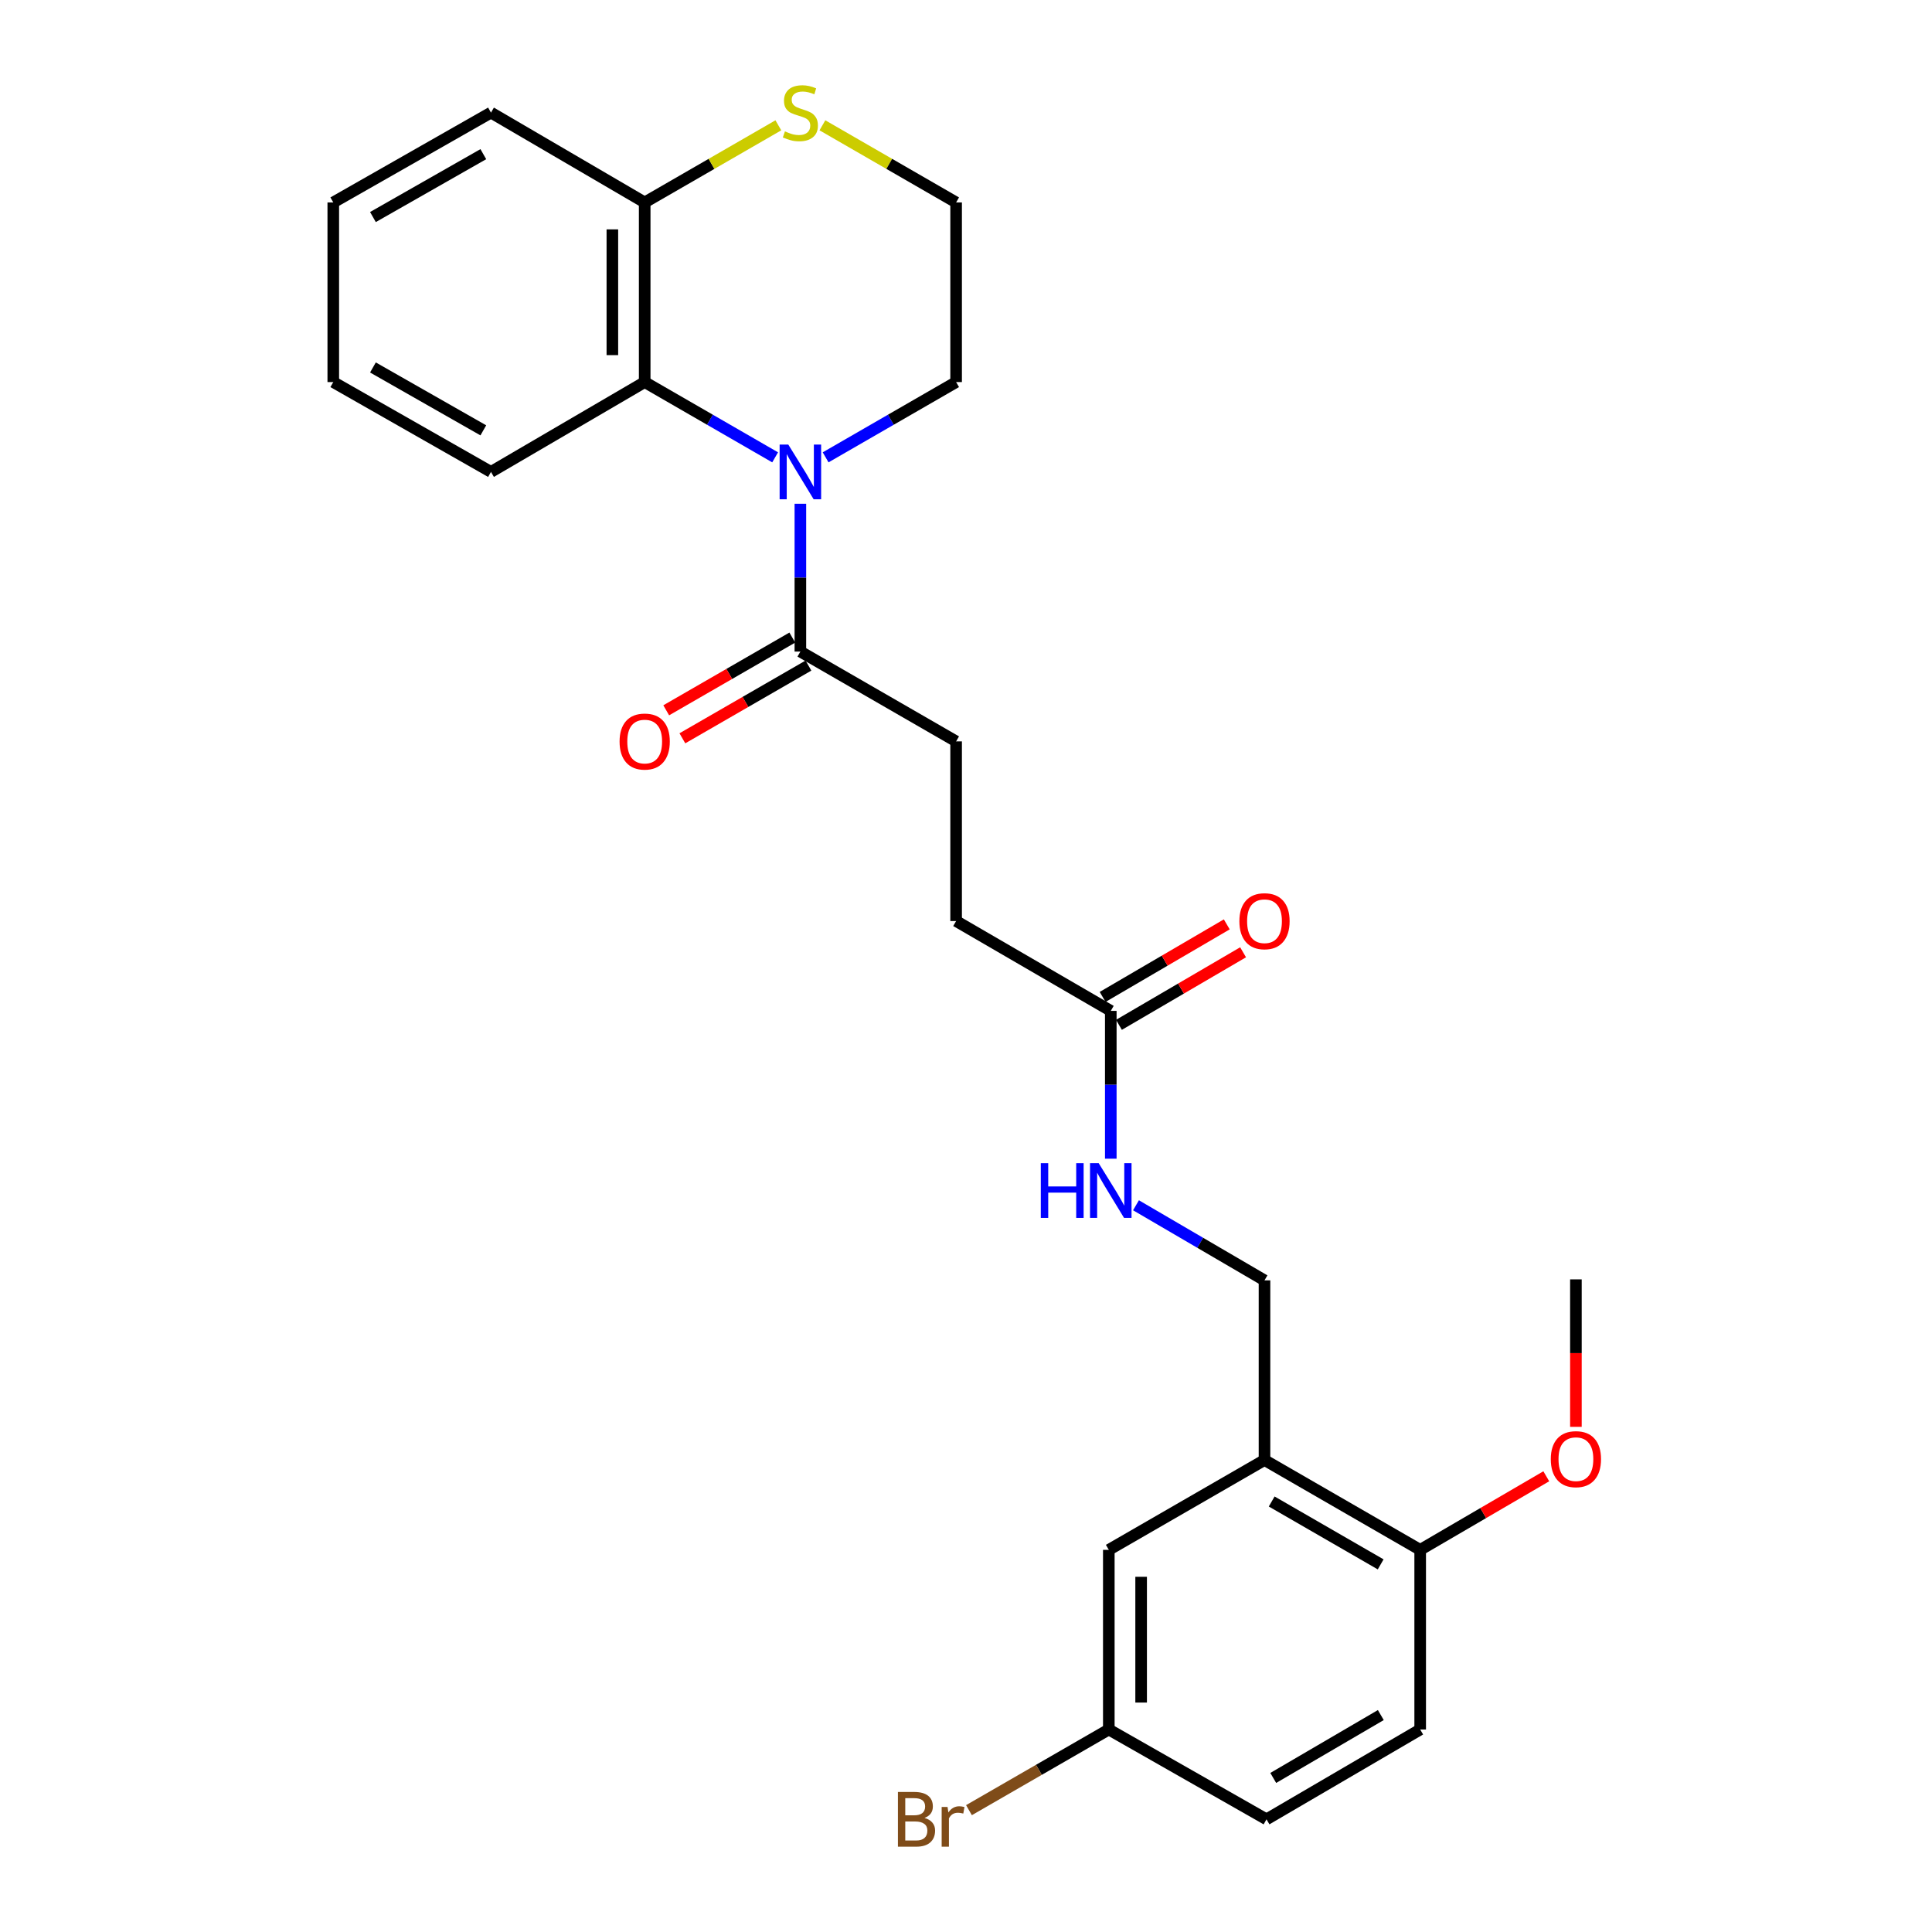<?xml version='1.0' encoding='iso-8859-1'?>
<svg version='1.1' baseProfile='full'
              xmlns='http://www.w3.org/2000/svg'
                      xmlns:rdkit='http://www.rdkit.org/xml'
                      xmlns:xlink='http://www.w3.org/1999/xlink'
                  xml:space='preserve'
width='1000px' height='1000px' viewBox='0 0 1000 1000'>
<!-- END OF HEADER -->
<rect style='opacity:1.0;fill:#FFFFFF;stroke:none' width='1000' height='1000' x='0' y='0'> </rect>
<path class='bond-0' d='M 401.208,236.72 L 367.449,217.241' style='fill:none;fill-rule:evenodd;stroke:#0000FF;stroke-width:6px;stroke-linecap:butt;stroke-linejoin:miter;stroke-opacity:1' />
<path class='bond-0' d='M 367.449,217.241 L 333.69,197.762' style='fill:none;fill-rule:evenodd;stroke:#000000;stroke-width:6px;stroke-linecap:butt;stroke-linejoin:miter;stroke-opacity:1' />
<path class='bond-1' d='M 414.274,260.744 L 414.274,298.998' style='fill:none;fill-rule:evenodd;stroke:#0000FF;stroke-width:6px;stroke-linecap:butt;stroke-linejoin:miter;stroke-opacity:1' />
<path class='bond-1' d='M 414.274,298.998 L 414.274,337.252' style='fill:none;fill-rule:evenodd;stroke:#000000;stroke-width:6px;stroke-linecap:butt;stroke-linejoin:miter;stroke-opacity:1' />
<path class='bond-16' d='M 427.34,236.722 L 461.113,217.242' style='fill:none;fill-rule:evenodd;stroke:#0000FF;stroke-width:6px;stroke-linecap:butt;stroke-linejoin:miter;stroke-opacity:1' />
<path class='bond-16' d='M 461.113,217.242 L 494.886,197.762' style='fill:none;fill-rule:evenodd;stroke:#000000;stroke-width:6px;stroke-linecap:butt;stroke-linejoin:miter;stroke-opacity:1' />
<path class='bond-4' d='M 333.69,197.762 L 333.69,104.778' style='fill:none;fill-rule:evenodd;stroke:#000000;stroke-width:6px;stroke-linecap:butt;stroke-linejoin:miter;stroke-opacity:1' />
<path class='bond-4' d='M 316.958,183.814 L 316.958,118.725' style='fill:none;fill-rule:evenodd;stroke:#000000;stroke-width:6px;stroke-linecap:butt;stroke-linejoin:miter;stroke-opacity:1' />
<path class='bond-21' d='M 333.69,197.762 L 254.129,244.259' style='fill:none;fill-rule:evenodd;stroke:#000000;stroke-width:6px;stroke-linecap:butt;stroke-linejoin:miter;stroke-opacity:1' />
<path class='bond-10' d='M 410.093,330.006 L 377.464,348.829' style='fill:none;fill-rule:evenodd;stroke:#000000;stroke-width:6px;stroke-linecap:butt;stroke-linejoin:miter;stroke-opacity:1' />
<path class='bond-10' d='M 377.464,348.829 L 344.835,367.652' style='fill:none;fill-rule:evenodd;stroke:#FF0000;stroke-width:6px;stroke-linecap:butt;stroke-linejoin:miter;stroke-opacity:1' />
<path class='bond-10' d='M 418.454,344.499 L 385.825,363.322' style='fill:none;fill-rule:evenodd;stroke:#000000;stroke-width:6px;stroke-linecap:butt;stroke-linejoin:miter;stroke-opacity:1' />
<path class='bond-10' d='M 385.825,363.322 L 353.196,382.145' style='fill:none;fill-rule:evenodd;stroke:#FF0000;stroke-width:6px;stroke-linecap:butt;stroke-linejoin:miter;stroke-opacity:1' />
<path class='bond-11' d='M 414.274,337.252 L 494.886,383.74' style='fill:none;fill-rule:evenodd;stroke:#000000;stroke-width:6px;stroke-linecap:butt;stroke-linejoin:miter;stroke-opacity:1' />
<path class='bond-2' d='M 654.501,755.705 L 654.501,662.711' style='fill:none;fill-rule:evenodd;stroke:#000000;stroke-width:6px;stroke-linecap:butt;stroke-linejoin:miter;stroke-opacity:1' />
<path class='bond-6' d='M 654.501,755.705 L 735.085,802.202' style='fill:none;fill-rule:evenodd;stroke:#000000;stroke-width:6px;stroke-linecap:butt;stroke-linejoin:miter;stroke-opacity:1' />
<path class='bond-6' d='M 658.226,777.172 L 714.635,809.72' style='fill:none;fill-rule:evenodd;stroke:#000000;stroke-width:6px;stroke-linecap:butt;stroke-linejoin:miter;stroke-opacity:1' />
<path class='bond-9' d='M 654.501,755.705 L 573.917,802.202' style='fill:none;fill-rule:evenodd;stroke:#000000;stroke-width:6px;stroke-linecap:butt;stroke-linejoin:miter;stroke-opacity:1' />
<path class='bond-3' d='M 574.94,523.23 L 494.886,476.733' style='fill:none;fill-rule:evenodd;stroke:#000000;stroke-width:6px;stroke-linecap:butt;stroke-linejoin:miter;stroke-opacity:1' />
<path class='bond-7' d='M 574.94,523.23 L 574.94,561.485' style='fill:none;fill-rule:evenodd;stroke:#000000;stroke-width:6px;stroke-linecap:butt;stroke-linejoin:miter;stroke-opacity:1' />
<path class='bond-7' d='M 574.94,561.485 L 574.94,599.739' style='fill:none;fill-rule:evenodd;stroke:#0000FF;stroke-width:6px;stroke-linecap:butt;stroke-linejoin:miter;stroke-opacity:1' />
<path class='bond-12' d='M 579.161,530.453 L 611.29,511.677' style='fill:none;fill-rule:evenodd;stroke:#000000;stroke-width:6px;stroke-linecap:butt;stroke-linejoin:miter;stroke-opacity:1' />
<path class='bond-12' d='M 611.29,511.677 L 643.419,492.9' style='fill:none;fill-rule:evenodd;stroke:#FF0000;stroke-width:6px;stroke-linecap:butt;stroke-linejoin:miter;stroke-opacity:1' />
<path class='bond-12' d='M 570.718,516.007 L 602.847,497.231' style='fill:none;fill-rule:evenodd;stroke:#000000;stroke-width:6px;stroke-linecap:butt;stroke-linejoin:miter;stroke-opacity:1' />
<path class='bond-12' d='M 602.847,497.231 L 634.976,478.454' style='fill:none;fill-rule:evenodd;stroke:#FF0000;stroke-width:6px;stroke-linecap:butt;stroke-linejoin:miter;stroke-opacity:1' />
<path class='bond-22' d='M 333.69,104.778 L 254.129,58.281' style='fill:none;fill-rule:evenodd;stroke:#000000;stroke-width:6px;stroke-linecap:butt;stroke-linejoin:miter;stroke-opacity:1' />
<path class='bond-26' d='M 333.69,104.778 L 368.279,84.82' style='fill:none;fill-rule:evenodd;stroke:#000000;stroke-width:6px;stroke-linecap:butt;stroke-linejoin:miter;stroke-opacity:1' />
<path class='bond-26' d='M 368.279,84.82 L 402.868,64.862' style='fill:none;fill-rule:evenodd;stroke:#CCCC00;stroke-width:6px;stroke-linecap:butt;stroke-linejoin:miter;stroke-opacity:1' />
<path class='bond-5' d='M 425.68,64.86 L 460.283,84.819' style='fill:none;fill-rule:evenodd;stroke:#CCCC00;stroke-width:6px;stroke-linecap:butt;stroke-linejoin:miter;stroke-opacity:1' />
<path class='bond-5' d='M 460.283,84.819 L 494.886,104.778' style='fill:none;fill-rule:evenodd;stroke:#000000;stroke-width:6px;stroke-linecap:butt;stroke-linejoin:miter;stroke-opacity:1' />
<path class='bond-13' d='M 735.085,802.202 L 735.085,895.186' style='fill:none;fill-rule:evenodd;stroke:#000000;stroke-width:6px;stroke-linecap:butt;stroke-linejoin:miter;stroke-opacity:1' />
<path class='bond-20' d='M 735.085,802.202 L 767.72,783.161' style='fill:none;fill-rule:evenodd;stroke:#000000;stroke-width:6px;stroke-linecap:butt;stroke-linejoin:miter;stroke-opacity:1' />
<path class='bond-20' d='M 767.72,783.161 L 800.354,764.121' style='fill:none;fill-rule:evenodd;stroke:#FF0000;stroke-width:6px;stroke-linecap:butt;stroke-linejoin:miter;stroke-opacity:1' />
<path class='bond-8' d='M 587.983,623.845 L 621.242,643.278' style='fill:none;fill-rule:evenodd;stroke:#0000FF;stroke-width:6px;stroke-linecap:butt;stroke-linejoin:miter;stroke-opacity:1' />
<path class='bond-8' d='M 621.242,643.278 L 654.501,662.711' style='fill:none;fill-rule:evenodd;stroke:#000000;stroke-width:6px;stroke-linecap:butt;stroke-linejoin:miter;stroke-opacity:1' />
<path class='bond-14' d='M 573.917,802.202 L 573.917,895.186' style='fill:none;fill-rule:evenodd;stroke:#000000;stroke-width:6px;stroke-linecap:butt;stroke-linejoin:miter;stroke-opacity:1' />
<path class='bond-14' d='M 590.649,816.149 L 590.649,881.238' style='fill:none;fill-rule:evenodd;stroke:#000000;stroke-width:6px;stroke-linecap:butt;stroke-linejoin:miter;stroke-opacity:1' />
<path class='bond-15' d='M 494.886,383.74 L 494.886,476.733' style='fill:none;fill-rule:evenodd;stroke:#000000;stroke-width:6px;stroke-linecap:butt;stroke-linejoin:miter;stroke-opacity:1' />
<path class='bond-28' d='M 735.085,895.186 L 655.542,941.683' style='fill:none;fill-rule:evenodd;stroke:#000000;stroke-width:6px;stroke-linecap:butt;stroke-linejoin:miter;stroke-opacity:1' />
<path class='bond-28' d='M 714.71,887.715 L 659.03,920.263' style='fill:none;fill-rule:evenodd;stroke:#000000;stroke-width:6px;stroke-linecap:butt;stroke-linejoin:miter;stroke-opacity:1' />
<path class='bond-18' d='M 573.917,895.186 L 655.542,941.683' style='fill:none;fill-rule:evenodd;stroke:#000000;stroke-width:6px;stroke-linecap:butt;stroke-linejoin:miter;stroke-opacity:1' />
<path class='bond-19' d='M 573.917,895.186 L 537.725,916.062' style='fill:none;fill-rule:evenodd;stroke:#000000;stroke-width:6px;stroke-linecap:butt;stroke-linejoin:miter;stroke-opacity:1' />
<path class='bond-19' d='M 537.725,916.062 L 501.532,936.938' style='fill:none;fill-rule:evenodd;stroke:#7F4C19;stroke-width:6px;stroke-linecap:butt;stroke-linejoin:miter;stroke-opacity:1' />
<path class='bond-17' d='M 494.886,197.762 L 494.886,104.778' style='fill:none;fill-rule:evenodd;stroke:#000000;stroke-width:6px;stroke-linecap:butt;stroke-linejoin:miter;stroke-opacity:1' />
<path class='bond-23' d='M 815.687,738.531 L 815.687,700.365' style='fill:none;fill-rule:evenodd;stroke:#FF0000;stroke-width:6px;stroke-linecap:butt;stroke-linejoin:miter;stroke-opacity:1' />
<path class='bond-23' d='M 815.687,700.365 L 815.687,662.2' style='fill:none;fill-rule:evenodd;stroke:#000000;stroke-width:6px;stroke-linecap:butt;stroke-linejoin:miter;stroke-opacity:1' />
<path class='bond-24' d='M 254.129,244.259 L 172.504,197.762' style='fill:none;fill-rule:evenodd;stroke:#000000;stroke-width:6px;stroke-linecap:butt;stroke-linejoin:miter;stroke-opacity:1' />
<path class='bond-24' d='M 250.167,222.746 L 193.029,190.198' style='fill:none;fill-rule:evenodd;stroke:#000000;stroke-width:6px;stroke-linecap:butt;stroke-linejoin:miter;stroke-opacity:1' />
<path class='bond-27' d='M 254.129,58.281 L 172.504,104.778' style='fill:none;fill-rule:evenodd;stroke:#000000;stroke-width:6px;stroke-linecap:butt;stroke-linejoin:miter;stroke-opacity:1' />
<path class='bond-27' d='M 250.167,79.794 L 193.029,112.342' style='fill:none;fill-rule:evenodd;stroke:#000000;stroke-width:6px;stroke-linecap:butt;stroke-linejoin:miter;stroke-opacity:1' />
<path class='bond-25' d='M 172.504,197.762 L 172.504,104.778' style='fill:none;fill-rule:evenodd;stroke:#000000;stroke-width:6px;stroke-linecap:butt;stroke-linejoin:miter;stroke-opacity:1' />
<path  class='atom-0' d='M 408.014 230.099
L 417.294 245.099
Q 418.214 246.579, 419.694 249.259
Q 421.174 251.939, 421.254 252.099
L 421.254 230.099
L 425.014 230.099
L 425.014 258.419
L 421.134 258.419
L 411.174 242.019
Q 410.014 240.099, 408.774 237.899
Q 407.574 235.699, 407.214 235.019
L 407.214 258.419
L 403.534 258.419
L 403.534 230.099
L 408.014 230.099
' fill='#0000FF'/>
<path  class='atom-6' d='M 406.274 68.001
Q 406.594 68.121, 407.914 68.681
Q 409.234 69.241, 410.674 69.601
Q 412.154 69.921, 413.594 69.921
Q 416.274 69.921, 417.834 68.641
Q 419.394 67.321, 419.394 65.041
Q 419.394 63.481, 418.594 62.521
Q 417.834 61.561, 416.634 61.041
Q 415.434 60.521, 413.434 59.921
Q 410.914 59.161, 409.394 58.441
Q 407.914 57.721, 406.834 56.201
Q 405.794 54.681, 405.794 52.121
Q 405.794 48.561, 408.194 46.361
Q 410.634 44.161, 415.434 44.161
Q 418.714 44.161, 422.434 45.721
L 421.514 48.801
Q 418.114 47.401, 415.554 47.401
Q 412.794 47.401, 411.274 48.561
Q 409.754 49.681, 409.794 51.641
Q 409.794 53.161, 410.554 54.081
Q 411.354 55.001, 412.474 55.521
Q 413.634 56.041, 415.554 56.641
Q 418.114 57.441, 419.634 58.241
Q 421.154 59.041, 422.234 60.681
Q 423.354 62.281, 423.354 65.041
Q 423.354 68.961, 420.714 71.081
Q 418.114 73.161, 413.754 73.161
Q 411.234 73.161, 409.314 72.601
Q 407.434 72.081, 405.194 71.161
L 406.274 68.001
' fill='#CCCC00'/>
<path  class='atom-8' d='M 538.72 602.064
L 542.56 602.064
L 542.56 614.104
L 557.04 614.104
L 557.04 602.064
L 560.88 602.064
L 560.88 630.384
L 557.04 630.384
L 557.04 617.304
L 542.56 617.304
L 542.56 630.384
L 538.72 630.384
L 538.72 602.064
' fill='#0000FF'/>
<path  class='atom-8' d='M 568.68 602.064
L 577.96 617.064
Q 578.88 618.544, 580.36 621.224
Q 581.84 623.904, 581.92 624.064
L 581.92 602.064
L 585.68 602.064
L 585.68 630.384
L 581.8 630.384
L 571.84 613.984
Q 570.68 612.064, 569.44 609.864
Q 568.24 607.664, 567.88 606.984
L 567.88 630.384
L 564.2 630.384
L 564.2 602.064
L 568.68 602.064
' fill='#0000FF'/>
<path  class='atom-11' d='M 320.69 383.82
Q 320.69 377.02, 324.05 373.22
Q 327.41 369.42, 333.69 369.42
Q 339.97 369.42, 343.33 373.22
Q 346.69 377.02, 346.69 383.82
Q 346.69 390.7, 343.29 394.62
Q 339.89 398.5, 333.69 398.5
Q 327.45 398.5, 324.05 394.62
Q 320.69 390.74, 320.69 383.82
M 333.69 395.3
Q 338.01 395.3, 340.33 392.42
Q 342.69 389.5, 342.69 383.82
Q 342.69 378.26, 340.33 375.46
Q 338.01 372.62, 333.69 372.62
Q 329.37 372.62, 327.01 375.42
Q 324.69 378.22, 324.69 383.82
Q 324.69 389.54, 327.01 392.42
Q 329.37 395.3, 333.69 395.3
' fill='#FF0000'/>
<path  class='atom-13' d='M 641.501 476.813
Q 641.501 470.013, 644.861 466.213
Q 648.221 462.413, 654.501 462.413
Q 660.781 462.413, 664.141 466.213
Q 667.501 470.013, 667.501 476.813
Q 667.501 483.693, 664.101 487.613
Q 660.701 491.493, 654.501 491.493
Q 648.261 491.493, 644.861 487.613
Q 641.501 483.733, 641.501 476.813
M 654.501 488.293
Q 658.821 488.293, 661.141 485.413
Q 663.501 482.493, 663.501 476.813
Q 663.501 471.253, 661.141 468.453
Q 658.821 465.613, 654.501 465.613
Q 650.181 465.613, 647.821 468.413
Q 645.501 471.213, 645.501 476.813
Q 645.501 482.533, 647.821 485.413
Q 650.181 488.293, 654.501 488.293
' fill='#FF0000'/>
<path  class='atom-20' d='M 478.525 940.963
Q 481.245 941.723, 482.605 943.403
Q 484.005 945.043, 484.005 947.483
Q 484.005 951.403, 481.485 953.643
Q 479.005 955.843, 474.285 955.843
L 464.765 955.843
L 464.765 927.523
L 473.125 927.523
Q 477.965 927.523, 480.405 929.483
Q 482.845 931.443, 482.845 935.043
Q 482.845 939.323, 478.525 940.963
M 468.565 930.723
L 468.565 939.603
L 473.125 939.603
Q 475.925 939.603, 477.365 938.483
Q 478.845 937.323, 478.845 935.043
Q 478.845 930.723, 473.125 930.723
L 468.565 930.723
M 474.285 952.643
Q 477.045 952.643, 478.525 951.323
Q 480.005 950.003, 480.005 947.483
Q 480.005 945.163, 478.365 944.003
Q 476.765 942.803, 473.685 942.803
L 468.565 942.803
L 468.565 952.643
L 474.285 952.643
' fill='#7F4C19'/>
<path  class='atom-20' d='M 490.445 935.283
L 490.885 938.123
Q 493.045 934.923, 496.565 934.923
Q 497.685 934.923, 499.205 935.323
L 498.605 938.683
Q 496.885 938.283, 495.925 938.283
Q 494.245 938.283, 493.125 938.963
Q 492.045 939.603, 491.165 941.163
L 491.165 955.843
L 487.405 955.843
L 487.405 935.283
L 490.445 935.283
' fill='#7F4C19'/>
<path  class='atom-21' d='M 802.687 755.255
Q 802.687 748.455, 806.047 744.655
Q 809.407 740.855, 815.687 740.855
Q 821.967 740.855, 825.327 744.655
Q 828.687 748.455, 828.687 755.255
Q 828.687 762.135, 825.287 766.055
Q 821.887 769.935, 815.687 769.935
Q 809.447 769.935, 806.047 766.055
Q 802.687 762.175, 802.687 755.255
M 815.687 766.735
Q 820.007 766.735, 822.327 763.855
Q 824.687 760.935, 824.687 755.255
Q 824.687 749.695, 822.327 746.895
Q 820.007 744.055, 815.687 744.055
Q 811.367 744.055, 809.007 746.855
Q 806.687 749.655, 806.687 755.255
Q 806.687 760.975, 809.007 763.855
Q 811.367 766.735, 815.687 766.735
' fill='#FF0000'/>
</svg>
